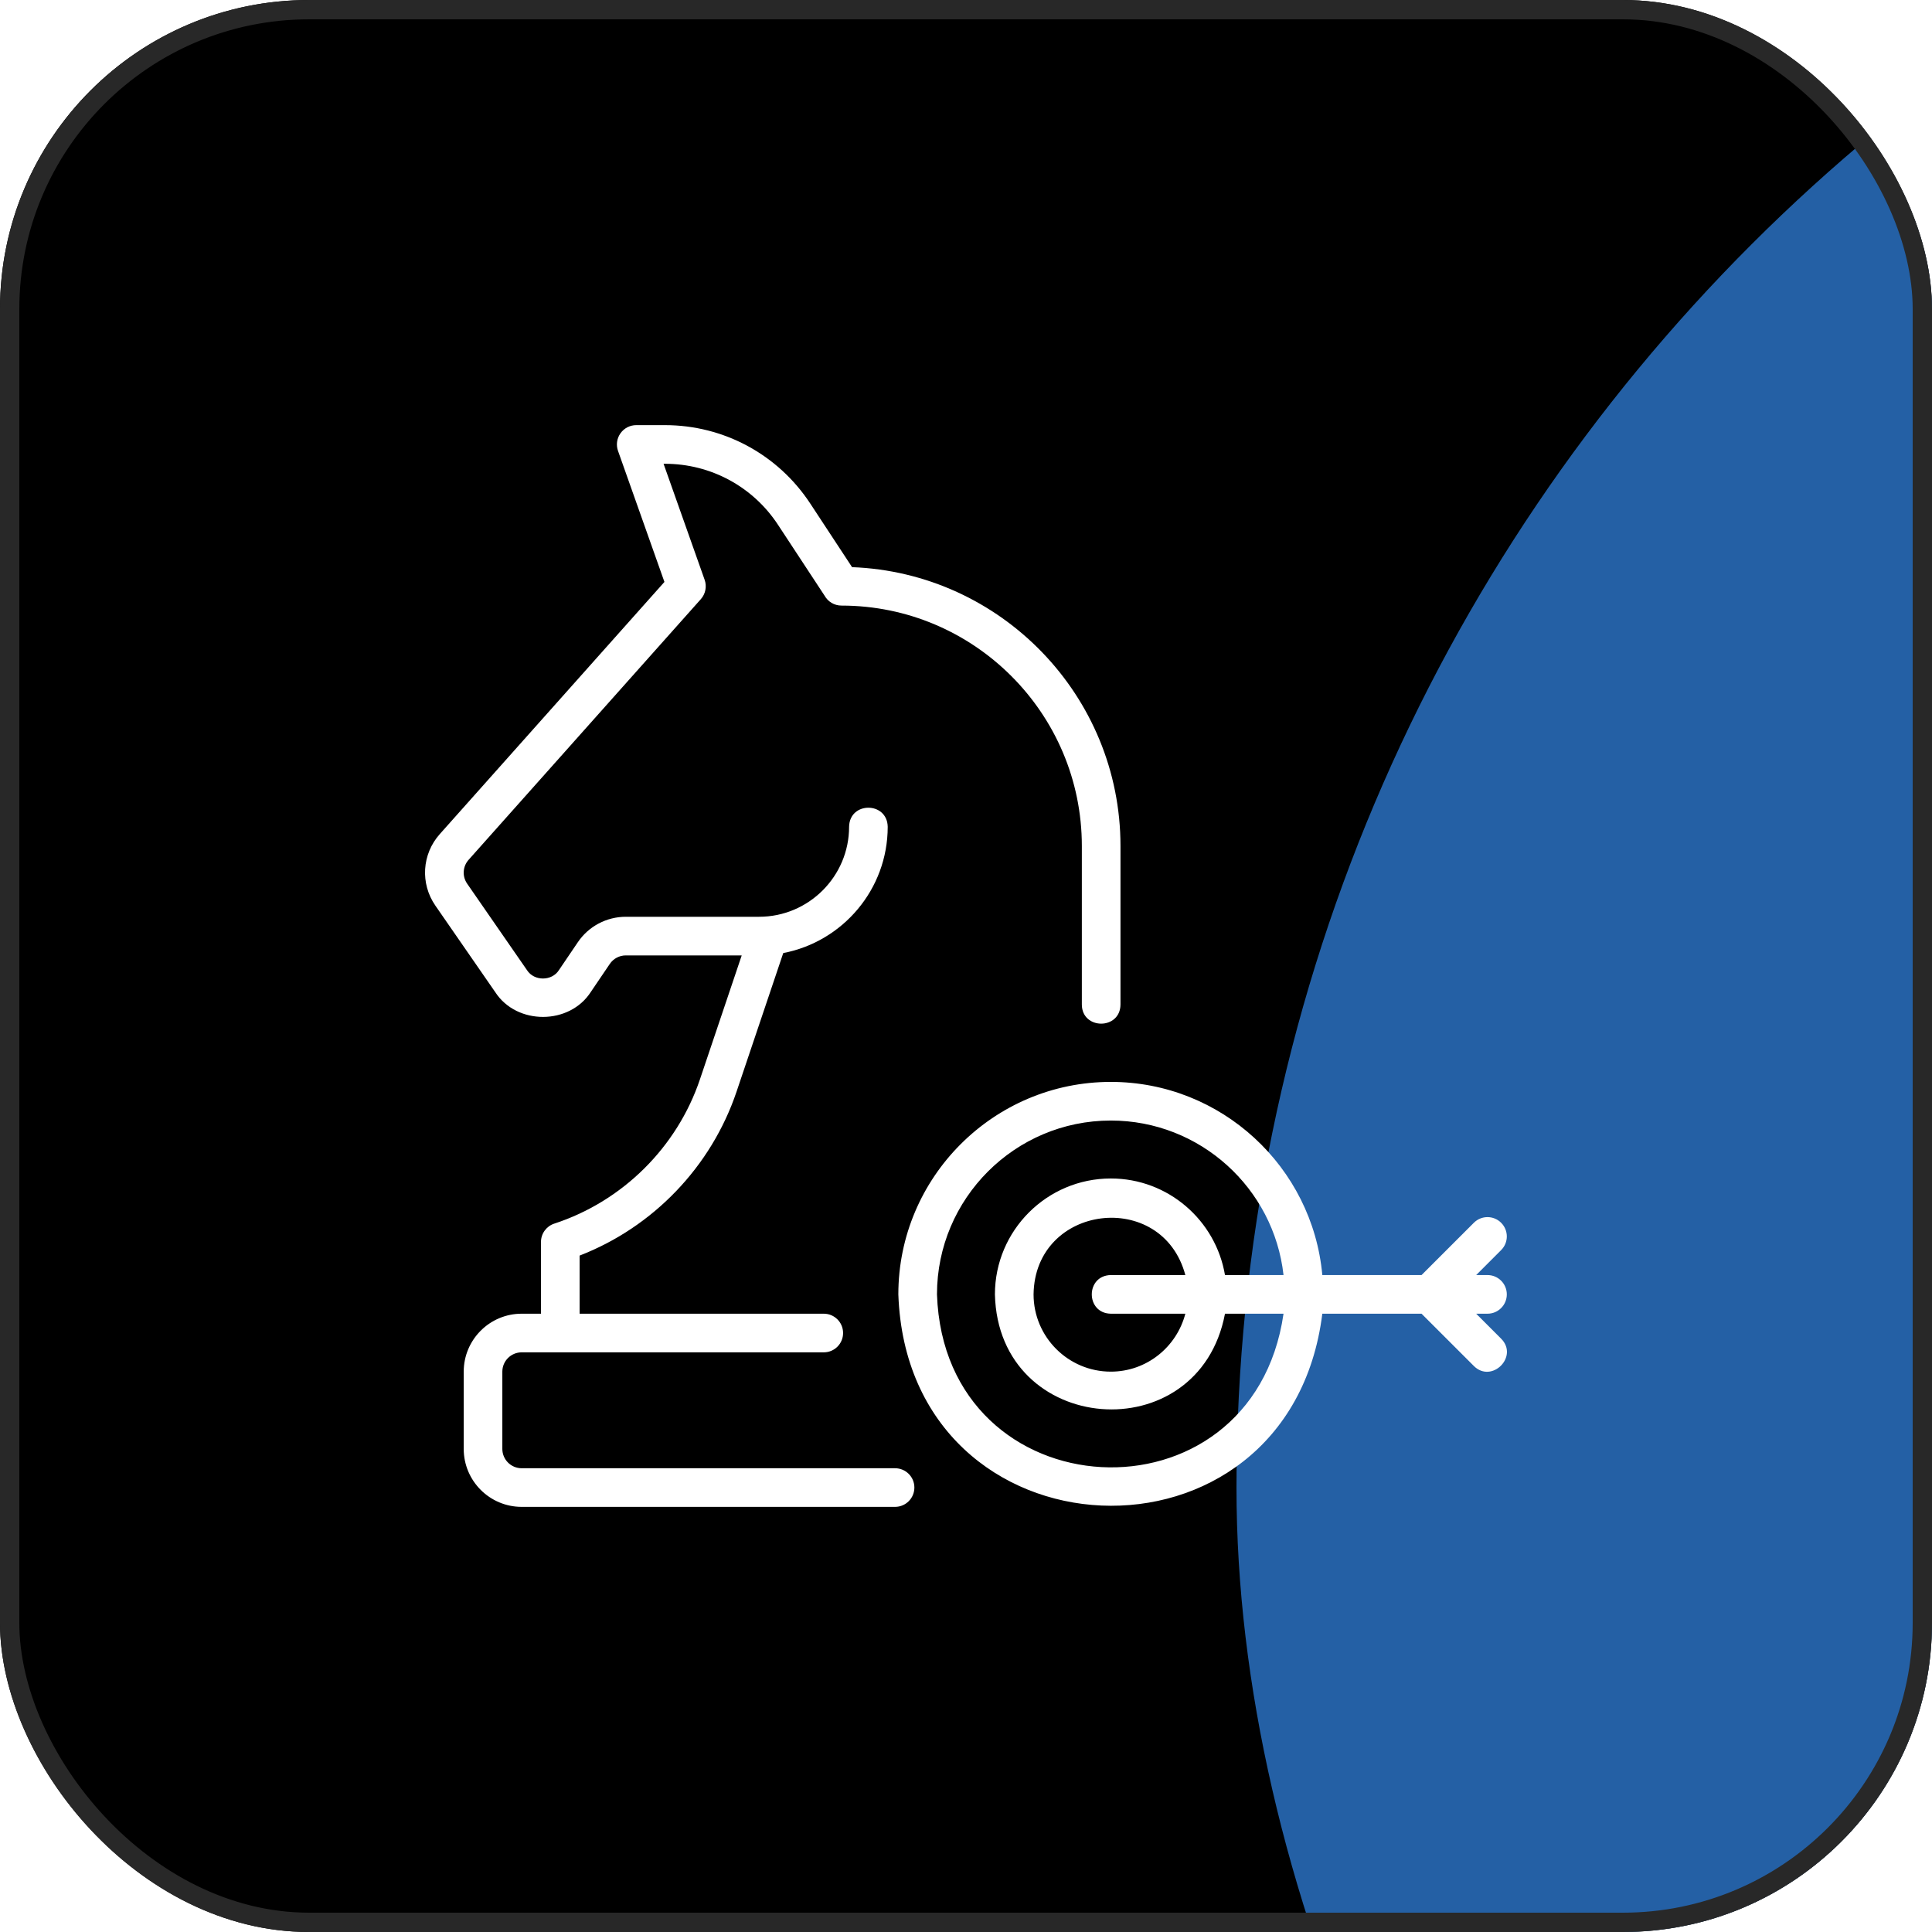 <svg width="100" height="100" viewBox="0 0 100 100" fill="none" xmlns="http://www.w3.org/2000/svg">
<g clip-path="url(#clip0_25_338)">
<rect width="100" height="100" rx="16" fill="black"/>
<g filter="url(#filter0_f_25_338)">
<rect x="64" y="-14" width="206" height="182" rx="91" fill="#2460A5"/>
</g>
<path d="M77.699 63.291C77.309 62.9 76.676 62.9 76.286 63.291L73.579 65.997H68.443C67.936 60.4 63.223 55.999 57.496 55.999C51.431 55.999 46.498 60.933 46.498 66.997C46.994 80.99 66.719 81.818 68.443 67.997C68.443 67.997 73.579 67.997 73.579 67.997L76.286 70.703C77.21 71.623 78.622 70.219 77.699 69.29C77.699 69.29 76.407 67.997 76.407 67.997H76.993C77.545 67.997 77.992 67.549 77.992 66.997C77.992 66.445 77.545 65.997 76.993 65.997H76.407L77.699 64.704C78.09 64.314 78.09 63.681 77.699 63.291ZM57.496 67.997H61.353C60.906 69.717 59.354 70.996 57.496 70.996C55.29 70.996 53.497 69.202 53.497 66.997C53.559 62.32 60.157 61.52 61.353 65.997C61.353 65.997 57.496 65.997 57.496 65.997C56.182 66.019 56.182 67.975 57.496 67.997ZM57.496 60.998C54.188 60.998 51.497 63.689 51.497 66.997C51.668 74.333 62.05 75.149 63.405 67.997C63.405 67.997 66.435 67.997 66.435 67.997C64.825 79.165 48.885 78.335 48.498 66.997C48.498 62.035 52.534 57.999 57.496 57.999C62.12 57.999 65.936 61.505 66.435 65.997H63.405C62.926 63.165 60.463 60.998 57.496 60.998ZM22.763 43.173L34.391 30.121L31.989 23.339C31.88 23.032 31.927 22.693 32.115 22.428C32.302 22.163 32.606 22.005 32.931 22.005H34.418C37.457 22.005 40.268 23.522 41.938 26.062L44.103 29.356C51.813 29.645 57.996 36.008 57.996 43.788C57.996 43.788 57.996 52 57.996 52C57.98 53.315 56.008 53.309 55.996 52V43.788C55.996 36.927 50.415 31.345 43.554 31.345C43.179 31.345 42.852 31.139 42.681 30.833L40.267 27.16C38.968 25.184 36.782 24.005 34.418 24.005H34.346L36.471 30.007C36.594 30.347 36.518 30.741 36.277 31.01L24.256 44.503C23.947 44.849 23.916 45.356 24.179 45.738C24.179 45.738 27.281 50.22 27.281 50.22C27.651 50.794 28.568 50.789 28.931 50.212L29.908 48.77C30.466 47.945 31.395 47.452 32.392 47.452H39.289C41.858 47.452 43.949 45.362 43.949 42.793C43.973 41.476 45.923 41.482 45.948 42.793C45.948 46.037 43.616 48.742 40.541 49.33L38.124 56.503C36.815 60.388 33.808 63.514 30.001 64.989V67.997H42.638C43.191 67.997 43.638 68.445 43.638 68.997C43.638 69.549 43.191 69.997 42.638 69.997H27.001C26.45 69.997 26.001 70.445 26.001 70.996V74.996C26.001 75.547 26.45 75.996 27.001 75.996H46.328C46.881 75.996 47.328 76.443 47.328 76.995C47.328 77.547 46.881 77.995 46.328 77.995H27.001C25.347 77.995 24.002 76.65 24.002 74.996V70.996C24.002 69.342 25.347 67.997 27.001 67.997H28.001V64.284C28.001 63.852 28.279 63.468 28.69 63.334C32.224 62.179 35.043 59.387 36.23 55.864L38.391 49.452H32.392C32.06 49.452 31.75 49.616 31.564 49.891C31.564 49.891 30.587 51.333 30.587 51.333C29.488 53.059 26.754 53.072 25.637 51.358L22.535 46.875C21.744 45.733 21.838 44.21 22.763 43.173Z" fill="white"/>
</g>
<rect x="0.5" y="0.5" width="99" height="99" rx="15.5" stroke="#282828"/>
<defs>
<filter id="filter0_f_25_338" x="-336" y="-414" width="1006" height="982" filterUnits="userSpaceOnUse" color-interpolation-filters="sRGB">
<feFlood flood-opacity="0" result="BackgroundImageFix"/>
<feBlend mode="normal" in="SourceGraphic" in2="BackgroundImageFix" result="shape"/>
<feGaussianBlur stdDeviation="200" result="effect1_foregroundBlur_25_338"/>
</filter>
<clipPath id="clip0_25_338">
<rect width="100" height="100" rx="16" fill="white"/>
</clipPath>
</defs>
</svg>
